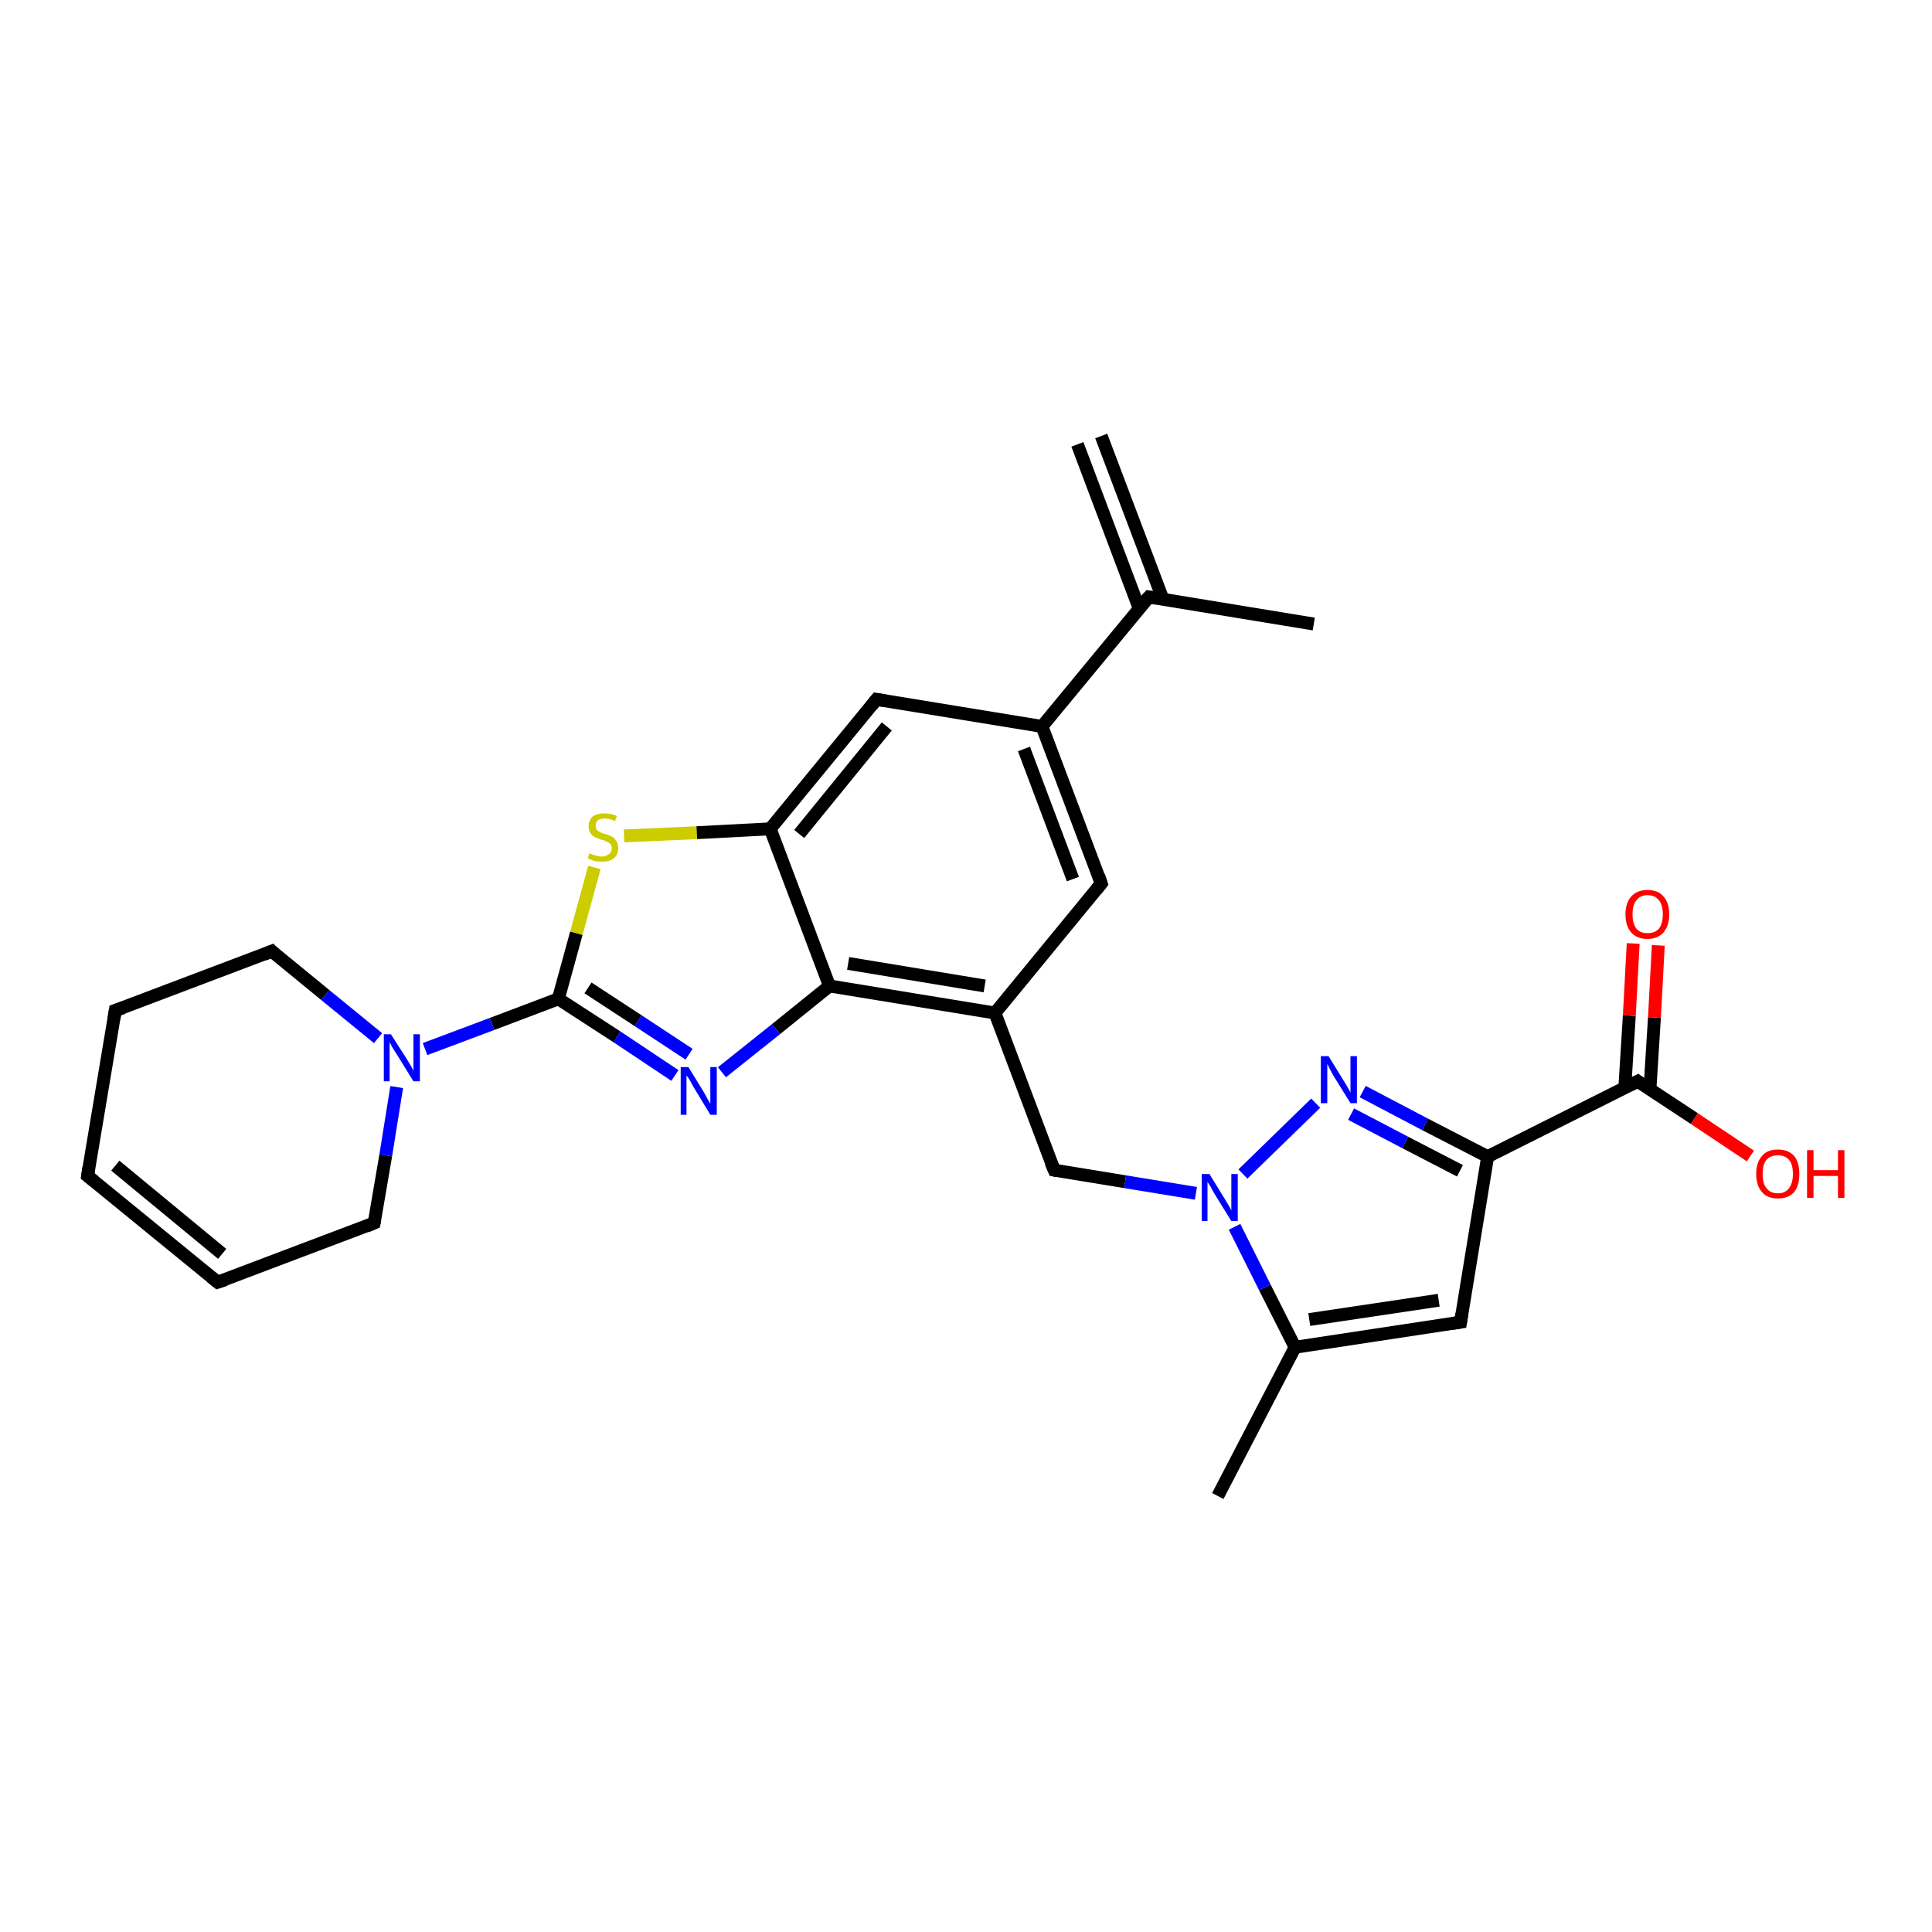 <?xml version='1.0' encoding='iso-8859-1'?>
<svg version='1.1' baseProfile='full'
              xmlns='http://www.w3.org/2000/svg'
                      xmlns:rdkit='http://www.rdkit.org/xml'
                      xmlns:xlink='http://www.w3.org/1999/xlink'
                  xml:space='preserve'
width='300px' height='300px' viewBox='0 0 300 300'>
<!-- END OF HEADER -->
<rect style='opacity:1.0;fill:#FFFFFF;stroke:none' width='300.0' height='300.0' x='0.0' y='0.0'> </rect>
<path class='bond-0 atom-0 atom-1' d='M 204.0,96.9 L 178.4,92.7' style='fill:none;fill-rule:evenodd;stroke:#000000;stroke-width:2.0px;stroke-linecap:butt;stroke-linejoin:miter;stroke-opacity:1' />
<path class='bond-1 atom-1 atom-2' d='M 180.6,93.1 L 171.0,67.7' style='fill:none;fill-rule:evenodd;stroke:#000000;stroke-width:2.0px;stroke-linecap:butt;stroke-linejoin:miter;stroke-opacity:1' />
<path class='bond-1 atom-1 atom-2' d='M 176.9,94.5 L 167.3,69.0' style='fill:none;fill-rule:evenodd;stroke:#000000;stroke-width:2.0px;stroke-linecap:butt;stroke-linejoin:miter;stroke-opacity:1' />
<path class='bond-2 atom-1 atom-3' d='M 178.4,92.7 L 161.8,112.8' style='fill:none;fill-rule:evenodd;stroke:#000000;stroke-width:2.0px;stroke-linecap:butt;stroke-linejoin:miter;stroke-opacity:1' />
<path class='bond-3 atom-3 atom-4' d='M 161.8,112.8 L 171.0,137.2' style='fill:none;fill-rule:evenodd;stroke:#000000;stroke-width:2.0px;stroke-linecap:butt;stroke-linejoin:miter;stroke-opacity:1' />
<path class='bond-3 atom-3 atom-4' d='M 159.0,116.3 L 166.6,136.5' style='fill:none;fill-rule:evenodd;stroke:#000000;stroke-width:2.0px;stroke-linecap:butt;stroke-linejoin:miter;stroke-opacity:1' />
<path class='bond-4 atom-4 atom-5' d='M 171.0,137.2 L 154.5,157.3' style='fill:none;fill-rule:evenodd;stroke:#000000;stroke-width:2.0px;stroke-linecap:butt;stroke-linejoin:miter;stroke-opacity:1' />
<path class='bond-5 atom-5 atom-6' d='M 154.5,157.3 L 163.7,181.7' style='fill:none;fill-rule:evenodd;stroke:#000000;stroke-width:2.0px;stroke-linecap:butt;stroke-linejoin:miter;stroke-opacity:1' />
<path class='bond-6 atom-6 atom-7' d='M 163.7,181.7 L 174.7,183.5' style='fill:none;fill-rule:evenodd;stroke:#000000;stroke-width:2.0px;stroke-linecap:butt;stroke-linejoin:miter;stroke-opacity:1' />
<path class='bond-6 atom-6 atom-7' d='M 174.7,183.5 L 185.7,185.3' style='fill:none;fill-rule:evenodd;stroke:#0000FF;stroke-width:2.0px;stroke-linecap:butt;stroke-linejoin:miter;stroke-opacity:1' />
<path class='bond-7 atom-7 atom-8' d='M 193.0,182.3 L 204.3,171.3' style='fill:none;fill-rule:evenodd;stroke:#0000FF;stroke-width:2.0px;stroke-linecap:butt;stroke-linejoin:miter;stroke-opacity:1' />
<path class='bond-8 atom-8 atom-9' d='M 211.6,169.5 L 221.3,174.6' style='fill:none;fill-rule:evenodd;stroke:#0000FF;stroke-width:2.0px;stroke-linecap:butt;stroke-linejoin:miter;stroke-opacity:1' />
<path class='bond-8 atom-8 atom-9' d='M 221.3,174.6 L 231.0,179.6' style='fill:none;fill-rule:evenodd;stroke:#000000;stroke-width:2.0px;stroke-linecap:butt;stroke-linejoin:miter;stroke-opacity:1' />
<path class='bond-8 atom-8 atom-9' d='M 209.8,173.0 L 218.2,177.4' style='fill:none;fill-rule:evenodd;stroke:#0000FF;stroke-width:2.0px;stroke-linecap:butt;stroke-linejoin:miter;stroke-opacity:1' />
<path class='bond-8 atom-8 atom-9' d='M 218.2,177.4 L 226.7,181.8' style='fill:none;fill-rule:evenodd;stroke:#000000;stroke-width:2.0px;stroke-linecap:butt;stroke-linejoin:miter;stroke-opacity:1' />
<path class='bond-9 atom-9 atom-10' d='M 231.0,179.6 L 226.8,205.3' style='fill:none;fill-rule:evenodd;stroke:#000000;stroke-width:2.0px;stroke-linecap:butt;stroke-linejoin:miter;stroke-opacity:1' />
<path class='bond-10 atom-10 atom-11' d='M 226.8,205.3 L 201.1,209.2' style='fill:none;fill-rule:evenodd;stroke:#000000;stroke-width:2.0px;stroke-linecap:butt;stroke-linejoin:miter;stroke-opacity:1' />
<path class='bond-10 atom-10 atom-11' d='M 223.4,201.9 L 203.3,204.9' style='fill:none;fill-rule:evenodd;stroke:#000000;stroke-width:2.0px;stroke-linecap:butt;stroke-linejoin:miter;stroke-opacity:1' />
<path class='bond-11 atom-11 atom-12' d='M 201.1,209.2 L 189.1,232.3' style='fill:none;fill-rule:evenodd;stroke:#000000;stroke-width:2.0px;stroke-linecap:butt;stroke-linejoin:miter;stroke-opacity:1' />
<path class='bond-12 atom-9 atom-13' d='M 231.0,179.6 L 254.3,167.9' style='fill:none;fill-rule:evenodd;stroke:#000000;stroke-width:2.0px;stroke-linecap:butt;stroke-linejoin:miter;stroke-opacity:1' />
<path class='bond-13 atom-13 atom-14' d='M 254.3,167.9 L 263.1,173.7' style='fill:none;fill-rule:evenodd;stroke:#000000;stroke-width:2.0px;stroke-linecap:butt;stroke-linejoin:miter;stroke-opacity:1' />
<path class='bond-13 atom-13 atom-14' d='M 263.1,173.7 L 271.8,179.5' style='fill:none;fill-rule:evenodd;stroke:#FF0000;stroke-width:2.0px;stroke-linecap:butt;stroke-linejoin:miter;stroke-opacity:1' />
<path class='bond-14 atom-13 atom-15' d='M 256.2,169.2 L 256.9,158.0' style='fill:none;fill-rule:evenodd;stroke:#000000;stroke-width:2.0px;stroke-linecap:butt;stroke-linejoin:miter;stroke-opacity:1' />
<path class='bond-14 atom-13 atom-15' d='M 256.9,158.0 L 257.5,146.8' style='fill:none;fill-rule:evenodd;stroke:#FF0000;stroke-width:2.0px;stroke-linecap:butt;stroke-linejoin:miter;stroke-opacity:1' />
<path class='bond-14 atom-13 atom-15' d='M 252.3,168.9 L 253.0,157.7' style='fill:none;fill-rule:evenodd;stroke:#000000;stroke-width:2.0px;stroke-linecap:butt;stroke-linejoin:miter;stroke-opacity:1' />
<path class='bond-14 atom-13 atom-15' d='M 253.0,157.7 L 253.6,146.5' style='fill:none;fill-rule:evenodd;stroke:#FF0000;stroke-width:2.0px;stroke-linecap:butt;stroke-linejoin:miter;stroke-opacity:1' />
<path class='bond-15 atom-5 atom-16' d='M 154.5,157.3 L 128.8,153.1' style='fill:none;fill-rule:evenodd;stroke:#000000;stroke-width:2.0px;stroke-linecap:butt;stroke-linejoin:miter;stroke-opacity:1' />
<path class='bond-15 atom-5 atom-16' d='M 152.9,153.1 L 131.7,149.6' style='fill:none;fill-rule:evenodd;stroke:#000000;stroke-width:2.0px;stroke-linecap:butt;stroke-linejoin:miter;stroke-opacity:1' />
<path class='bond-16 atom-16 atom-17' d='M 128.8,153.1 L 120.5,159.8' style='fill:none;fill-rule:evenodd;stroke:#000000;stroke-width:2.0px;stroke-linecap:butt;stroke-linejoin:miter;stroke-opacity:1' />
<path class='bond-16 atom-16 atom-17' d='M 120.5,159.8 L 112.1,166.5' style='fill:none;fill-rule:evenodd;stroke:#0000FF;stroke-width:2.0px;stroke-linecap:butt;stroke-linejoin:miter;stroke-opacity:1' />
<path class='bond-17 atom-17 atom-18' d='M 104.8,167.0 L 95.8,161.0' style='fill:none;fill-rule:evenodd;stroke:#0000FF;stroke-width:2.0px;stroke-linecap:butt;stroke-linejoin:miter;stroke-opacity:1' />
<path class='bond-17 atom-17 atom-18' d='M 95.8,161.0 L 86.7,155.1' style='fill:none;fill-rule:evenodd;stroke:#000000;stroke-width:2.0px;stroke-linecap:butt;stroke-linejoin:miter;stroke-opacity:1' />
<path class='bond-17 atom-17 atom-18' d='M 107.0,163.7 L 99.1,158.5' style='fill:none;fill-rule:evenodd;stroke:#0000FF;stroke-width:2.0px;stroke-linecap:butt;stroke-linejoin:miter;stroke-opacity:1' />
<path class='bond-17 atom-17 atom-18' d='M 99.1,158.5 L 91.3,153.4' style='fill:none;fill-rule:evenodd;stroke:#000000;stroke-width:2.0px;stroke-linecap:butt;stroke-linejoin:miter;stroke-opacity:1' />
<path class='bond-18 atom-18 atom-19' d='M 86.7,155.1 L 89.5,144.9' style='fill:none;fill-rule:evenodd;stroke:#000000;stroke-width:2.0px;stroke-linecap:butt;stroke-linejoin:miter;stroke-opacity:1' />
<path class='bond-18 atom-18 atom-19' d='M 89.5,144.9 L 92.3,134.7' style='fill:none;fill-rule:evenodd;stroke:#CCCC00;stroke-width:2.0px;stroke-linecap:butt;stroke-linejoin:miter;stroke-opacity:1' />
<path class='bond-19 atom-19 atom-20' d='M 96.9,129.8 L 108.2,129.3' style='fill:none;fill-rule:evenodd;stroke:#CCCC00;stroke-width:2.0px;stroke-linecap:butt;stroke-linejoin:miter;stroke-opacity:1' />
<path class='bond-19 atom-19 atom-20' d='M 108.2,129.3 L 119.6,128.7' style='fill:none;fill-rule:evenodd;stroke:#000000;stroke-width:2.0px;stroke-linecap:butt;stroke-linejoin:miter;stroke-opacity:1' />
<path class='bond-20 atom-20 atom-21' d='M 119.6,128.7 L 136.1,108.6' style='fill:none;fill-rule:evenodd;stroke:#000000;stroke-width:2.0px;stroke-linecap:butt;stroke-linejoin:miter;stroke-opacity:1' />
<path class='bond-20 atom-20 atom-21' d='M 124.1,129.5 L 137.7,112.8' style='fill:none;fill-rule:evenodd;stroke:#000000;stroke-width:2.0px;stroke-linecap:butt;stroke-linejoin:miter;stroke-opacity:1' />
<path class='bond-21 atom-18 atom-22' d='M 86.7,155.1 L 76.4,159.0' style='fill:none;fill-rule:evenodd;stroke:#000000;stroke-width:2.0px;stroke-linecap:butt;stroke-linejoin:miter;stroke-opacity:1' />
<path class='bond-21 atom-18 atom-22' d='M 76.4,159.0 L 66.0,162.9' style='fill:none;fill-rule:evenodd;stroke:#0000FF;stroke-width:2.0px;stroke-linecap:butt;stroke-linejoin:miter;stroke-opacity:1' />
<path class='bond-22 atom-22 atom-23' d='M 58.7,161.2 L 50.5,154.5' style='fill:none;fill-rule:evenodd;stroke:#0000FF;stroke-width:2.0px;stroke-linecap:butt;stroke-linejoin:miter;stroke-opacity:1' />
<path class='bond-22 atom-22 atom-23' d='M 50.5,154.5 L 42.2,147.7' style='fill:none;fill-rule:evenodd;stroke:#000000;stroke-width:2.0px;stroke-linecap:butt;stroke-linejoin:miter;stroke-opacity:1' />
<path class='bond-23 atom-23 atom-24' d='M 42.2,147.7 L 17.9,156.9' style='fill:none;fill-rule:evenodd;stroke:#000000;stroke-width:2.0px;stroke-linecap:butt;stroke-linejoin:miter;stroke-opacity:1' />
<path class='bond-24 atom-24 atom-25' d='M 17.9,156.9 L 13.6,182.6' style='fill:none;fill-rule:evenodd;stroke:#000000;stroke-width:2.0px;stroke-linecap:butt;stroke-linejoin:miter;stroke-opacity:1' />
<path class='bond-25 atom-25 atom-26' d='M 13.6,182.6 L 33.8,199.1' style='fill:none;fill-rule:evenodd;stroke:#000000;stroke-width:2.0px;stroke-linecap:butt;stroke-linejoin:miter;stroke-opacity:1' />
<path class='bond-25 atom-25 atom-26' d='M 17.9,181.0 L 34.5,194.7' style='fill:none;fill-rule:evenodd;stroke:#000000;stroke-width:2.0px;stroke-linecap:butt;stroke-linejoin:miter;stroke-opacity:1' />
<path class='bond-26 atom-26 atom-27' d='M 33.8,199.1 L 58.1,189.9' style='fill:none;fill-rule:evenodd;stroke:#000000;stroke-width:2.0px;stroke-linecap:butt;stroke-linejoin:miter;stroke-opacity:1' />
<path class='bond-27 atom-21 atom-3' d='M 136.1,108.6 L 161.8,112.8' style='fill:none;fill-rule:evenodd;stroke:#000000;stroke-width:2.0px;stroke-linecap:butt;stroke-linejoin:miter;stroke-opacity:1' />
<path class='bond-28 atom-27 atom-22' d='M 58.1,189.9 L 59.9,179.4' style='fill:none;fill-rule:evenodd;stroke:#000000;stroke-width:2.0px;stroke-linecap:butt;stroke-linejoin:miter;stroke-opacity:1' />
<path class='bond-28 atom-27 atom-22' d='M 59.9,179.4 L 61.6,168.8' style='fill:none;fill-rule:evenodd;stroke:#0000FF;stroke-width:2.0px;stroke-linecap:butt;stroke-linejoin:miter;stroke-opacity:1' />
<path class='bond-29 atom-11 atom-7' d='M 201.1,209.2 L 196.4,199.9' style='fill:none;fill-rule:evenodd;stroke:#000000;stroke-width:2.0px;stroke-linecap:butt;stroke-linejoin:miter;stroke-opacity:1' />
<path class='bond-29 atom-11 atom-7' d='M 196.4,199.9 L 191.7,190.5' style='fill:none;fill-rule:evenodd;stroke:#0000FF;stroke-width:2.0px;stroke-linecap:butt;stroke-linejoin:miter;stroke-opacity:1' />
<path class='bond-30 atom-20 atom-16' d='M 119.6,128.7 L 128.8,153.1' style='fill:none;fill-rule:evenodd;stroke:#000000;stroke-width:2.0px;stroke-linecap:butt;stroke-linejoin:miter;stroke-opacity:1' />
<path d='M 179.6,92.9 L 178.4,92.7 L 177.5,93.7' style='fill:none;stroke:#000000;stroke-width:2.0px;stroke-linecap:butt;stroke-linejoin:miter;stroke-opacity:1;' />
<path d='M 170.6,136.0 L 171.0,137.2 L 170.2,138.2' style='fill:none;stroke:#000000;stroke-width:2.0px;stroke-linecap:butt;stroke-linejoin:miter;stroke-opacity:1;' />
<path d='M 163.2,180.5 L 163.7,181.7 L 164.2,181.8' style='fill:none;stroke:#000000;stroke-width:2.0px;stroke-linecap:butt;stroke-linejoin:miter;stroke-opacity:1;' />
<path d='M 227.0,204.0 L 226.8,205.3 L 225.5,205.5' style='fill:none;stroke:#000000;stroke-width:2.0px;stroke-linecap:butt;stroke-linejoin:miter;stroke-opacity:1;' />
<path d='M 253.1,168.5 L 254.3,167.9 L 254.7,168.2' style='fill:none;stroke:#000000;stroke-width:2.0px;stroke-linecap:butt;stroke-linejoin:miter;stroke-opacity:1;' />
<path d='M 135.3,109.6 L 136.1,108.6 L 137.4,108.8' style='fill:none;stroke:#000000;stroke-width:2.0px;stroke-linecap:butt;stroke-linejoin:miter;stroke-opacity:1;' />
<path d='M 42.6,148.1 L 42.2,147.7 L 41.0,148.2' style='fill:none;stroke:#000000;stroke-width:2.0px;stroke-linecap:butt;stroke-linejoin:miter;stroke-opacity:1;' />
<path d='M 19.1,156.5 L 17.9,156.9 L 17.7,158.2' style='fill:none;stroke:#000000;stroke-width:2.0px;stroke-linecap:butt;stroke-linejoin:miter;stroke-opacity:1;' />
<path d='M 13.8,181.3 L 13.6,182.6 L 14.6,183.4' style='fill:none;stroke:#000000;stroke-width:2.0px;stroke-linecap:butt;stroke-linejoin:miter;stroke-opacity:1;' />
<path d='M 32.8,198.3 L 33.8,199.1 L 35.0,198.7' style='fill:none;stroke:#000000;stroke-width:2.0px;stroke-linecap:butt;stroke-linejoin:miter;stroke-opacity:1;' />
<path d='M 56.9,190.4 L 58.1,189.9 L 58.2,189.4' style='fill:none;stroke:#000000;stroke-width:2.0px;stroke-linecap:butt;stroke-linejoin:miter;stroke-opacity:1;' />
<path class='atom-7' d='M 187.8 182.3
L 190.2 186.2
Q 190.4 186.5, 190.8 187.2
Q 191.2 187.9, 191.2 188.0
L 191.2 182.3
L 192.2 182.3
L 192.2 189.6
L 191.2 189.6
L 188.6 185.4
Q 188.3 184.9, 188.0 184.3
Q 187.6 183.7, 187.5 183.5
L 187.5 189.6
L 186.6 189.6
L 186.6 182.3
L 187.8 182.3
' fill='#0000FF'/>
<path class='atom-8' d='M 206.3 164.0
L 208.7 167.9
Q 208.9 168.2, 209.3 168.9
Q 209.7 169.6, 209.7 169.7
L 209.7 164.0
L 210.7 164.0
L 210.7 171.3
L 209.7 171.3
L 207.1 167.1
Q 206.8 166.6, 206.5 166.0
Q 206.2 165.4, 206.1 165.2
L 206.1 171.3
L 205.1 171.3
L 205.1 164.0
L 206.3 164.0
' fill='#0000FF'/>
<path class='atom-14' d='M 272.7 182.3
Q 272.7 180.5, 273.6 179.5
Q 274.4 178.5, 276.1 178.5
Q 277.7 178.5, 278.6 179.5
Q 279.4 180.5, 279.4 182.3
Q 279.4 184.1, 278.6 185.1
Q 277.7 186.1, 276.1 186.1
Q 274.4 186.1, 273.6 185.1
Q 272.7 184.1, 272.7 182.3
M 276.1 185.3
Q 277.2 185.3, 277.8 184.5
Q 278.4 183.7, 278.4 182.3
Q 278.4 180.8, 277.8 180.1
Q 277.2 179.4, 276.1 179.4
Q 274.9 179.4, 274.3 180.1
Q 273.7 180.8, 273.7 182.3
Q 273.7 183.8, 274.3 184.5
Q 274.9 185.3, 276.1 185.3
' fill='#FF0000'/>
<path class='atom-14' d='M 280.6 178.6
L 281.6 178.6
L 281.6 181.7
L 285.4 181.7
L 285.4 178.6
L 286.4 178.6
L 286.4 186.0
L 285.4 186.0
L 285.4 182.6
L 281.6 182.6
L 281.6 186.0
L 280.6 186.0
L 280.6 178.6
' fill='#FF0000'/>
<path class='atom-15' d='M 252.4 142.0
Q 252.4 140.2, 253.3 139.2
Q 254.2 138.2, 255.8 138.2
Q 257.5 138.2, 258.3 139.2
Q 259.2 140.2, 259.2 142.0
Q 259.2 143.7, 258.3 144.8
Q 257.4 145.8, 255.8 145.8
Q 254.2 145.8, 253.3 144.8
Q 252.4 143.8, 252.4 142.0
M 255.8 144.9
Q 257.0 144.9, 257.6 144.2
Q 258.2 143.4, 258.2 142.0
Q 258.2 140.5, 257.6 139.8
Q 257.0 139.0, 255.8 139.0
Q 254.7 139.0, 254.1 139.8
Q 253.5 140.5, 253.5 142.0
Q 253.5 143.4, 254.1 144.2
Q 254.7 144.9, 255.8 144.9
' fill='#FF0000'/>
<path class='atom-17' d='M 106.9 165.7
L 109.3 169.6
Q 109.5 170.0, 109.9 170.7
Q 110.3 171.4, 110.3 171.4
L 110.3 165.7
L 111.3 165.7
L 111.3 173.1
L 110.3 173.1
L 107.7 168.8
Q 107.4 168.3, 107.1 167.7
Q 106.7 167.1, 106.6 167.0
L 106.6 173.1
L 105.7 173.1
L 105.7 165.7
L 106.9 165.7
' fill='#0000FF'/>
<path class='atom-19' d='M 91.5 132.5
Q 91.6 132.5, 92.0 132.7
Q 92.3 132.8, 92.7 132.9
Q 93.1 133.0, 93.5 133.0
Q 94.1 133.0, 94.6 132.6
Q 95.0 132.3, 95.0 131.7
Q 95.0 131.3, 94.8 131.1
Q 94.6 130.8, 94.2 130.7
Q 93.9 130.5, 93.4 130.4
Q 92.8 130.2, 92.4 130.0
Q 92.0 129.8, 91.7 129.4
Q 91.4 129.0, 91.4 128.3
Q 91.4 127.4, 92.0 126.8
Q 92.7 126.3, 93.9 126.3
Q 94.8 126.3, 95.8 126.7
L 95.5 127.5
Q 94.6 127.1, 94.0 127.1
Q 93.2 127.1, 92.8 127.4
Q 92.5 127.7, 92.5 128.2
Q 92.5 128.6, 92.7 128.9
Q 92.9 129.1, 93.2 129.2
Q 93.5 129.4, 94.0 129.5
Q 94.6 129.7, 95.0 129.9
Q 95.4 130.1, 95.7 130.6
Q 96.0 131.0, 96.0 131.7
Q 96.0 132.7, 95.3 133.3
Q 94.6 133.8, 93.5 133.8
Q 92.8 133.8, 92.3 133.7
Q 91.8 133.5, 91.3 133.3
L 91.5 132.5
' fill='#CCCC00'/>
<path class='atom-22' d='M 60.7 160.6
L 63.2 164.5
Q 63.4 164.8, 63.8 165.5
Q 64.2 166.2, 64.2 166.3
L 64.2 160.6
L 65.2 160.6
L 65.2 167.9
L 64.2 167.9
L 61.6 163.7
Q 61.3 163.2, 60.9 162.6
Q 60.6 162.0, 60.5 161.8
L 60.5 167.9
L 59.6 167.9
L 59.6 160.6
L 60.7 160.6
' fill='#0000FF'/>
</svg>

